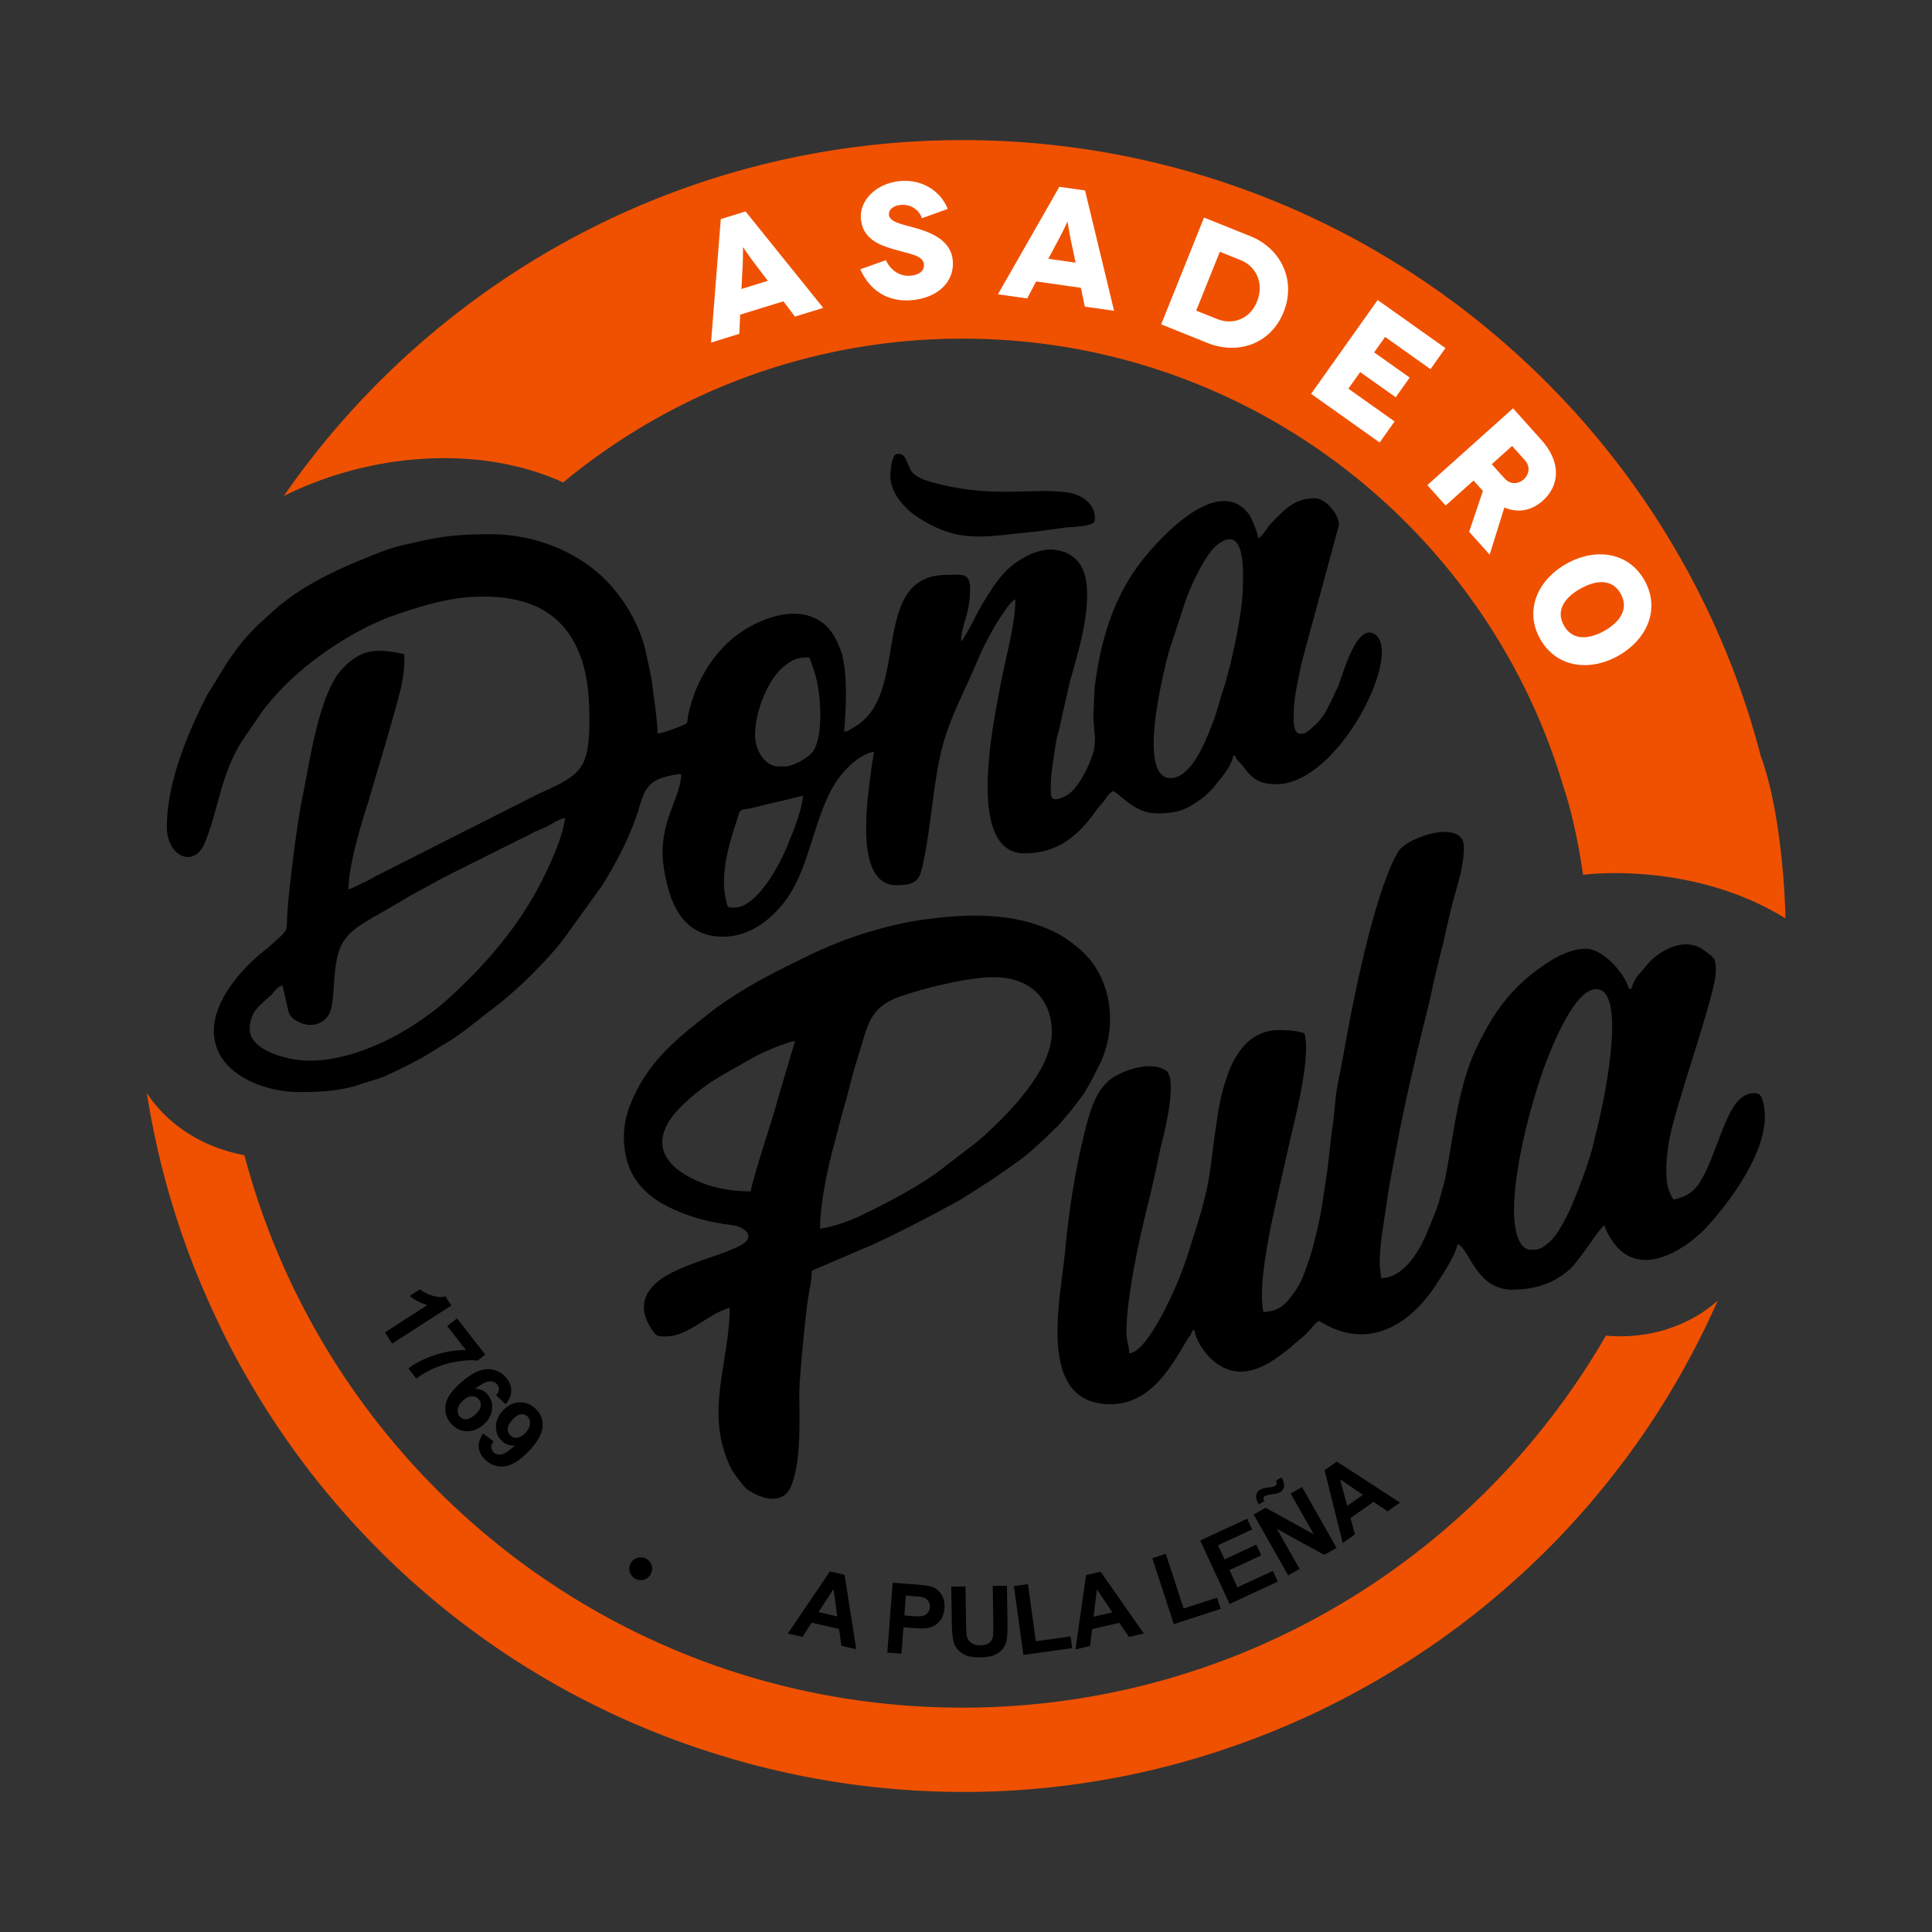 <?xml version="1.0" encoding="UTF-8"?>
<svg data-bbox="0 0 576 576" viewBox="0 0 576 576" xmlns="http://www.w3.org/2000/svg" data-type="ugc">
    <rect x="0" y="0" width="576" height="576" fill="#333333" stroke="none"/>
    <g>
        <path d="M525.06 225.87c-1.25-4.83-2.62-9.62-4.16-14.33-.05-.16-.1-.32-.16-.48-.73-2.23-1.48-4.45-2.28-6.66l-.02-.06v-.02c-.62-1.71-1.25-3.41-1.91-5.1l-.15-.41c-.62-1.62-1.27-3.22-1.93-4.82-.07-.18-.14-.35-.21-.52-.02-.03-.03-.07-.05-.11-.64-1.54-1.3-3.07-1.97-4.58-.09-.2-.18-.41-.26-.61v-.02c-.04-.06-.06-.12-.09-.18-.65-1.47-1.32-2.93-2-4.38-.11-.23-.21-.46-.32-.69-.04-.08-.08-.17-.12-.26-.67-1.42-1.35-2.82-2.05-4.21-.09-.18-.18-.35-.26-.53-.08-.17-.17-.34-.26-.51-.68-1.37-1.38-2.72-2.09-4.07-.2-.37-.39-.75-.59-1.12-.7-1.32-1.41-2.63-2.14-3.93a237 237 0 0 0-2.86-5c-.23-.4-.47-.8-.71-1.2-.74-1.25-1.5-2.49-2.26-3.73-.25-.41-.51-.82-.76-1.23-.77-1.22-1.54-2.43-2.32-3.64l-.07-.1c-.25-.38-.5-.76-.75-1.13-.79-1.19-1.58-2.37-2.39-3.55-.28-.42-.57-.83-.86-1.24-.81-1.17-1.63-2.32-2.46-3.48-.29-.41-.59-.82-.89-1.23-.84-1.14-1.67-2.27-2.52-3.4-.31-.41-.62-.81-.93-1.21-.86-1.12-1.72-2.23-2.6-3.33l-.63-.78c-.11-.13-.22-.27-.32-.4-.89-1.1-1.78-2.2-2.69-3.29-.12-.14-.25-.28-.36-.43-.2-.24-.4-.47-.6-.71-.92-1.09-1.84-2.18-2.78-3.25-.2-.23-.4-.45-.6-.67-.12-.13-.23-.26-.35-.39-.96-1.08-1.92-2.17-2.9-3.23-.3-.33-.6-.65-.91-.98h-.01c-1-1.08-2.01-2.16-3.03-3.22-.27-.29-.56-.57-.84-.86-1.06-1.09-2.12-2.18-3.2-3.25-.21-.21-.42-.41-.63-.62-.01-.02-.03-.03-.05-.05-1.14-1.13-2.29-2.25-3.46-3.35-.12-.11-.23-.22-.35-.33l-.01-.01c-1.58-1.49-3.19-2.97-4.82-4.43-.24-.21-.48-.42-.72-.64-1.42-1.26-2.85-2.5-4.29-3.73-.31-.26-.61-.52-.92-.77q-2.175-1.83-4.38-3.6c-.26-.21-.51-.42-.77-.63a256 256 0 0 0-5.19-4.02l-.02-.01c-.12-.09-.24-.19-.36-.28-1.14-.86-2.3-1.69-3.45-2.53-.01 0-.02-.01-.03-.02-.41-.3-.81-.6-1.22-.89-1.04-.74-2.09-1.47-3.14-2.19h-.02c-.54-.39-1.08-.77-1.63-1.14-.99-.67-1.99-1.33-2.98-1.98l-.01-.01c-.62-.41-1.25-.82-1.87-1.23-.96-.62-1.93-1.22-2.9-1.83h-.01c-.68-.42-1.35-.85-2.03-1.26-.94-.57-1.89-1.13-2.83-1.7 0 0-.02 0-.02-.01-.72-.43-1.45-.86-2.17-1.29-.93-.54-1.86-1.06-2.79-1.59 0 0-.01 0-.01-.01-.76-.42-1.52-.86-2.29-1.28-.92-.51-1.85-1-2.78-1.49 0 0-.01 0-.02-.01-.79-.42-1.58-.84-2.37-1.25-.92-.47-1.84-.94-2.77-1.4h-.01c-.79-.4-1.58-.79-2.37-1.18-.03-.01-.06-.03-.1-.04-.92-.45-1.84-.88-2.76-1.32h-.01s-.05-.03-.07-.04c-.29-.14-.57-.28-.86-.42-.61-.29-1.22-.56-1.83-.84-.24-.11-.49-.22-.73-.33-.22-.1-.44-.2-.65-.3-30.75-13.82-64.85-21.52-100.75-21.52-80.03 0-151.11 38.21-196.05 97.37-.87 1.14-1.72 2.28-2.56 3.43-.28.38-.56.76-.83 1.13-1 1.39-1.98 2.79-2.96 4.19 7.12-3.55 14.94-6.43 23.33-8.41 22.19-5.22 43.69-3.14 59.97 4.36 32.34-26.78 73.84-42.88 119.1-42.88 84.75 0 156.31 56.43 179.18 133.77 0 0 3.41 9.47 5.8 26.08 0 0 32.1-4.43 60.34 13 0 0-.36-28.55-7.16-47.89" fill="#ef5101"/>
        <path d="m233.56 89.83-12.88 3.98-.27 5.72-8.42 2.6 2.9-36.8 7.39-2.29 23.15 28.75-8.42 2.6-3.45-4.57Zm-4.64-6.11-4.29-5.65c-1.28-1.66-3.02-4.35-3.07-4.34l-.05.02s.02 3.22-.09 5.31l-.36 7.09z" fill="#ffffff"/>
        <path d="M274.87 65.06c-1.06-2.97-3.79-4.17-6.22-3.98s-3.74 1.53-3.63 2.89c.18 2.25 3.64 2.81 7.88 4 5.2 1.46 10.71 3.92 11.17 9.79.5 6.25-4.49 11.12-12.4 11.75-7.08.56-12.44-3-15.18-9.23l7.64-2.71c1.08 2.52 3.71 4.91 7.3 4.63 2.92-.23 4.16-1.71 4.03-3.37-.22-2.73-4.25-3.1-9.25-4.58-4.2-1.24-9.08-3.12-9.56-9.12-.42-5.33 4.54-10.59 11.91-11.17 6.5-.51 11.96 3.09 13.99 8.33l-7.69 2.77Z" fill="#ffffff"/>
        <path d="m322.26 85.81-13.34-1.9-2.68 5.07-8.72-1.24 18.31-32.04 7.66 1.09 8.66 35.87-8.72-1.23-1.17-5.61Zm-1.58-7.5-1.47-6.94c-.45-2.04-.88-5.22-.93-5.23h-.05s-1.35 2.92-2.35 4.76l-3.34 6.25z" fill="#ffffff"/>
        <path d="M372.79 70.42c9.03 3.63 13.74 13.07 9.9 22.62s-13.65 12.84-22.68 9.21l-13.82-5.55 12.78-31.83 13.81 5.55Zm-9.92 24.69c4.52 1.82 9.72.21 11.91-5.24 2.19-5.46-.35-10.49-4.87-12.3l-6.23-2.51-7.05 17.55 6.23 2.5Z" fill="#ffffff"/>
        <path fill="#ffffff" d="m415.77 125.65-4.45 6.28-20.44-14.51 19.85-27.97 20.2 14.33-4.45 6.28-13.53-9.61-3.27 4.6 10.6 7.52-4.17 5.87-10.6-7.51-3.51 4.95z"/>
        <path d="m438.01 158.54 4.1-12.17-2.79-3.11-8.32 7.46-5.46-6.09 25.55-22.89 8.48 9.46c5.72 6.37 5.66 13.35.4 18.07-3.43 3.07-7.45 3.73-11.47 2.04l-4.38 14.05-6.11-6.81Zm6.74-20.15 3.77 4.2c1.95 2.17 4.37 1.57 5.76.33s2.25-3.58.3-5.76l-3.77-4.2z" fill="#ffffff"/>
        <path d="M482.42 195.54c-8.6 4.8-18.49 3.47-23.26-5.08s-.68-17.62 7.91-22.42c8.6-4.8 18.47-3.51 23.24 5.03s.71 17.66-7.89 22.46m-11.2-20.05c-4.83 2.7-7.45 6.56-4.96 11.02 2.44 4.38 7.17 4.3 12.01 1.6s7.38-6.68 4.94-11.06c-2.49-4.46-7.15-4.26-11.98-1.56Z" fill="#ffffff"/>
        <path d="M497.17 396.23c-4.63 1.48-9.79 2.29-15.39 2.15-.99-.02-1.99-.08-3.01-.17-38.24 66.29-109.85 110.9-191.87 110.9-102.67 0-189-69.9-214.03-164.7-1.25-.24-2.46-.51-3.65-.82-4.03-1.07-7.7-2.56-10.97-4.4-6.31-3.53-11.17-8.26-14.48-13.37.79 5.08 1.74 10.1 2.84 15.07.11.52.22 1.03.33 1.54.28 1.24.58 2.48.88 3.72.16.64.31 1.28.47 1.91.3 1.19.62 2.37.93 3.54.18.67.36 1.35.55 2.02.32 1.15.65 2.31.99 3.46.2.68.4 1.37.61 2.05.35 1.14.7 2.27 1.06 3.41.22.67.44 1.34.66 2.02.37 1.14.75 2.27 1.14 3.4.22.64.45 1.29.68 1.92.41 1.15.81 2.31 1.24 3.45.12.34.25.67.38 1 .02.06.04.12.07.18.08.22.17.44.25.66.01.02.02.05.03.07.43 1.14.86 2.28 1.31 3.41.15.38.31.76.47 1.14.13.31.26.61.39.92.14.35.27.71.42 1.06.2.49.41.98.61 1.47.27.65.57 1.29.85 1.94.33.76.66 1.52 1 2.28.75 1.7 1.51 3.38 2.3 5.06.02.04.04.08.05.12.18.38.35.75.53 1.13.14.3.29.6.44.9.43.9.84 1.8 1.28 2.69.24.49.49.98.74 1.47 1.08 2.14 2.18 4.26 3.32 6.37.09.17.18.33.27.5 1.24 2.27 2.52 4.53 3.83 6.76.26.45.53.89.79 1.34 1.13 1.91 2.29 3.8 3.47 5.67.23.37.45.73.68 1.09 1.38 2.17 2.8 4.31 4.25 6.44.24.35.48.69.73 1.04 1.25 1.82 2.53 3.62 3.83 5.4l.97 1.33c1.53 2.07 3.09 4.12 4.69 6.14l.39.48c1.47 1.85 2.97 3.67 4.5 5.48l1.17 1.38c1.65 1.93 3.32 3.84 5.03 5.72l.04.04c1.73 1.9 3.51 3.77 5.3 5.62.42.44.85.87 1.28 1.31 1.56 1.58 3.13 3.15 4.73 4.68l.84.81c1.85 1.76 3.73 3.49 5.64 5.2.42.38.85.75 1.28 1.13 1.59 1.4 3.2 2.79 4.83 4.16.43.36.86.73 1.3 1.09 1.97 1.63 3.97 3.23 5.99 4.8.35.27.71.54 1.07.81 1.73 1.32 3.48 2.63 5.25 3.9.53.38 1.05.77 1.59 1.14 2.1 1.5 4.22 2.97 6.37 4.4l.42.27c2.02 1.34 4.08 2.65 6.14 3.93.58.36 1.16.72 1.75 1.07 2 1.21 4.01 2.41 6.05 3.57.25.14.49.29.74.43 2.25 1.27 4.54 2.51 6.85 3.71.59.31 1.19.61 1.79.92 1.92.98 3.86 1.94 5.81 2.88.48.24.97.47 1.45.71 2.36 1.11 4.74 2.19 7.14 3.23.55.23 1.1.46 1.65.7 1.98.84 3.97 1.66 5.99 2.45.62.24 1.23.49 1.85.73 2.46.95 4.95 1.87 7.46 2.74.4.14.81.27 1.21.41 2.17.74 4.36 1.46 6.56 2.14.69.22 1.39.43 2.08.64 2.59.79 5.19 1.54 7.82 2.25 1.96.52 3.92 1.02 5.88 1.49.65.16 1.29.3 1.94.45 1.32.31 2.63.61 3.95.9.78.17 1.55.32 2.32.48q1.785.375 3.57.72l2.46.45c1.15.21 2.3.41 3.44.6.84.14 1.68.27 2.52.4 1.13.18 2.26.34 3.39.51.84.12 1.68.23 2.53.34 1.13.15 2.26.28 3.39.41.84.1 1.67.2 2.51.28 1.15.12 2.31.23 3.46.34.8.07 1.61.15 2.42.22 1.22.1 2.43.18 3.65.26.74.05 1.47.11 2.21.15 1.44.08 2.87.14 4.31.2.51.02 1.02.05 1.53.07 1.94.07 3.87.11 5.8.13h5.8c.75-.01 1.5-.04 2.24-.05 1.18-.03 2.36-.06 3.55-.1.81-.03 1.63-.07 2.44-.11 1.11-.05 2.21-.11 3.33-.18.84-.05 1.68-.11 2.52-.17 1.07-.08 2.15-.16 3.23-.25a221 221 0 0 0 5.74-.56c.86-.09 1.71-.19 2.56-.29 1.06-.13 2.12-.26 3.18-.4.84-.11 1.68-.22 2.52-.34 1.08-.15 2.16-.32 3.23-.49.81-.13 1.62-.25 2.43-.39 1.14-.19 2.28-.4 3.42-.6.74-.13 1.47-.26 2.2-.4 1.52-.29 3.03-.6 4.54-.92.71-.15 1.42-.3 2.13-.46 1.45-.32 2.9-.64 4.34-.99.77-.19 1.54-.39 2.31-.58q1.59-.39 3.18-.81c.84-.22 1.68-.46 2.51-.68.98-.27 1.96-.54 2.95-.83.86-.25 1.72-.51 2.58-.77.95-.28 1.9-.57 2.84-.87q1.305-.405 2.61-.84c.92-.3 1.84-.6 2.76-.92.87-.3 1.75-.6 2.62-.9.91-.32 1.81-.65 2.71-.98.87-.32 1.75-.64 2.61-.96.89-.34 1.78-.68 2.67-1.04.87-.34 1.73-.67 2.6-1.02.88-.36 1.76-.73 2.64-1.1.86-.36 1.72-.71 2.57-1.08.89-.38 1.77-.78 2.66-1.18.83-.37 1.67-.73 2.5-1.11 1.63-.74 3.25-1.51 4.86-2.29.87-.43 1.73-.86 2.6-1.3.81-.4 1.62-.8 2.42-1.21.88-.46 1.76-.92 2.64-1.39.78-.41 1.55-.81 2.32-1.23.88-.48 1.76-.97 2.63-1.46.76-.42 1.51-.84 2.27-1.27.88-.5 1.75-1.01 2.62-1.53.74-.43 1.48-.87 2.21-1.31.87-.52 1.74-1.06 2.61-1.59.72-.44 1.43-.89 2.15-1.34.87-.55 1.74-1.11 2.61-1.67.69-.45 1.38-.91 2.07-1.37.87-.58 1.74-1.16 2.61-1.75.66-.45 1.32-.91 1.97-1.37.88-.61 1.76-1.23 2.64-1.85.6-.43 1.19-.87 1.78-1.3.92-.67 1.84-1.34 2.76-2.03.32-.24.64-.49.95-.73 2.25-1.71 4.48-3.47 6.67-5.26.29-.24.59-.47.88-.71.92-.76 1.83-1.53 2.74-2.31.52-.44 1.04-.87 1.55-1.32.87-.74 1.72-1.5 2.57-2.26.54-.48 1.09-.96 1.64-1.45.84-.75 1.66-1.52 2.49-2.28.54-.51 1.09-1.02 1.63-1.53.81-.77 1.62-1.55 2.43-2.33.54-.52 1.07-1.05 1.61-1.57.8-.79 1.59-1.59 2.39-2.39.51-.52 1.02-1.05 1.54-1.58q1.2-1.23 2.37-2.49c.48-.51.96-1.04 1.44-1.56.8-.86 1.59-1.73 2.38-2.61.42-.48.85-.96 1.27-1.44.83-.93 1.66-1.87 2.47-2.82.27-.32.54-.64.8-.96 3.01-3.56 5.93-7.22 8.75-10.96.25-.33.5-.65.75-.98.77-1.03 1.51-2.07 2.26-3.11.36-.5.73-1 1.09-1.5.71-.99 1.4-2 2.09-3.01.39-.56.77-1.12 1.15-1.68.67-.99 1.33-1.99 1.98-2.99.39-.59.77-1.18 1.15-1.78.65-1 1.28-2.01 1.91-3.02.38-.6.75-1.21 1.12-1.82.62-1.02 1.24-2.05 1.85-3.09.35-.6.7-1.21 1.05-1.81.61-1.06 1.22-2.12 1.81-3.19.32-.57.63-1.15.94-1.73.61-1.12 1.22-2.23 1.82-3.36l.72-1.41c2.34-4.52 4.56-9.12 6.63-13.83-3.95 3.57-8.98 6.55-14.88 8.44" fill="#ef5101"/>
        <path d="M273.25 153.97c12.66 8.29 19.5 6.06 36.1 4.45 3.11-.41 5.81-.81 8.92-1.22.83 0 7.87-.27 8.09-1.82.62-4.29-2.9-7.68-7.68-8.49-10.17-1.62-21.37 1.62-38.18-2.42-3.11-.81-5.81-1.41-7.88-3.03-2.28-1.61-2.01-7.06-5.41-6.02-1.3.4-1.76 4.62-1.76 6.44 0 5.25 4.47 9.89 7.79 12.11" fill-rule="evenodd" fill="#000001"/>
        <path d="M318.79 331.75c1.24-1.42 2.07-2.83 3.32-4.24 2.08-2.83 3.53-5.86 5.19-9.1 5.6-10.3 4.77-24.04-2.7-32.74-2.07-2.42-5.39-5.05-8.09-6.67-11.62-6.67-25.73-6.87-39.42-5.05-7.27.81-14.11 2.62-21.16 4.85-8.92 3.03-13.69 5.46-21.79 9.5-7.47 3.64-16.6 8.89-22.62 13.74-10.37 8.08-18.88 14.95-23.86 27.88-.83 2.22-1.66 5.66-1.66 8.89 0 9.9 4.36 16.57 13.28 21.01 6.02 3.03 12.45 4.65 19.09 5.46 2.07.2 4.77 1.61 4.77 3.43 0 4.04-17.85 6.87-25.94 12.53-6.43 4.65-6.64 10.11-2.28 15.96 1.04 1.42 1.87 1.22 3.74 1.22 6.64 0 12.86-7.07 18.88-8.49 0 16.57-7.88 31.52.63 48.29 1.04 1.62 3.11 4.44 4.36 5.66 4.57 3.23 11.21 5.05 13.49-1.21 2.91-7.68 2.28-19 2.28-27.48 0-4.44 1.86-23.24 2.49-27.28.41-2.83 1.25-6.27 1.25-9.09l15.14-6.47c7.06-2.83 22.83-11.11 29.26-14.75l8.92-5.66c10.37-7.27 9.96-6.47 20.13-16.37 1.25-1.21 2.08-2.63 3.32-3.84m-86.75-4.62c-2.28 8.49-6.43 20.01-8.3 28.09-6.85 0-12.45-1.42-17.02-3.64-11.2-5.46-12.24-13.34-3.32-22.02 7.68-7.28 12.24-9.1 20.96-14.14 1.87-1.21 10.37-4.85 12.66-5.05l-4.98 16.77Zm63.28 9.7c-1.45 1.42-2.7 2.43-4.36 3.84-.63.6-1.25 1.01-2.08 1.61l-6.85 5.26c-6.64 5.46-17.22 10.91-25.11 14.75-2.7 1.42-8.92 3.64-12.45 4.04 0-7.88 2.49-19.2 4.56-26.47 1.04-4.24 2.07-8.08 3.32-12.33 1.04-4.04 2.07-8.29 3.32-12.13 3.11-9.5 3.11-14.95 12.87-18.39 7.26-2.43 19.92-5.66 27.81-5.66 10.58 0 17.22 6.47 17.22 16.37 0 10.51-10.79 22.03-18.26 29.1Z" fill-rule="evenodd" fill="#000001"/>
        <path d="M203.11 230.76c-.21 7.88-7.68 15.16-4.98 29.3 1.66 9.5 5.6 19.2 17.43 19.2 8.72 0 15.35-6.06 19.3-11.72 7.68-11.11 8.3-29.5 17.84-38.59 1.87-2.02 4.78-4.24 7.89-4.85-.21 1.61-.62 3.43-.83 5.25-.83 7.07-5.6 34.55 7.47 34.55 6.64 0 7.06-1.82 8.3-8.09 2.49-12.12 2.91-26.87 6.85-37.78 2.49-7.28 6.01-13.74 8.92-20.81 2.08-4.85 4.77-10.1 7.88-14.55 1.04-1.62 2.08-3.03 3.53-4.04 0 7.88-3.11 18.18-4.56 26.27-1.66 9.3-10.58 49.51 7.26 49.51 10.17 0 16.19-5.46 21.37-12.73.83-1.21 1.66-2.02 2.49-3.03.83-1.21 1.45-2.22 2.7-2.83 3.11 2.02 6.63 6.67 13.07 6.67 6.85 0 9.13-1.42 14.11-5.05l2.28-2.23c2.08-2.63 5.81-6.67 6.23-9.9h.62c.21 1.21 1.25 1.82 2.08 2.83 2.7 3.64 4.57 5.66 10.17 5.66 19.09 0 38.9-41.21 28.64-45.06-4.87-1.83-8.51 11.31-10.17 15.76-1.45 3.03-2.7 5.86-4.36 8.69-1.04 1.42-1.87 2.43-3.11 3.44-.62.6-1.04 1.01-1.66 1.42-.42.4-.84.61-1.25.61-3.32 1.01-2.9-3.84-2.9-5.86 0-5.05 1.45-10.71 2.28-14.95l11.2-41.42c0-3.03-3.94-7.88-7.26-7.88-4.57 0-7.47 2.02-10.17 4.65-1.45 1.42-2.07 2.02-3.32 3.44-.83 1.01-2.28 3.43-3.32 3.84-.21-1.62-1.87-5.86-2.7-7.07-9.13-12.32-26.56 6.87-31.96 13.74-7.47 9.5-12.27 21.87-14.16 38.36l-.36 8.52c.21 1.21.21 3.23.41 4.85.21.81 0 3.64-.21 4.65-1.04 4.24-4.77 12.13-8.71 13.94-4.57 2.02-4.15 0-4.15-3.23 0-3.03.41-5.46.83-8.28.41-2.63.62-5.06 1.45-7.68l3.32-14.75c2.08-7.68 9.34-29.1 2.08-36.58-1.87-1.82-3.74-2.63-6.43-3.03-2.49-.4-5.81.6-7.47 1.41-7.06 3.24-9.96 7.88-13.69 13.94-1.66 2.43-5.19 10.31-6.85 11.92 0-4.85 2.7-7.88 2.7-15.76 0-4.85-2.7-4.04-6.85-4.04-23.45 0-10.79 34.96-27.19 45.06-.62.4-1.03.61-1.66 1.01-.83.4-.62.61-1.87.61.62-7.28 1.03-16.57-.63-23.04-1.04-3.23-2.49-6.26-4.56-8.28-8.3-8.08-22.62-1.62-29.47 4.85-6.02 5.66-10.17 13.54-11.83 21.62-.41 2.02.21 2.22-1.66 3.03-1.45.6-6.02 2.43-7.47 2.43 0-2.83-.83-8.89-1.24-11.92-.41-4.24-1.25-7.68-2.08-11.52-1.24-6.46-4.56-13.13-8.71-18.38-8.09-10.71-22.62-17.58-37.56-17.58-10.58 0-15.15.6-25.32 3.03-2.9.61-5.6 1.42-8.51 2.63-11.41 4.44-22.83 9.5-31.75 17.78l-2.9 2.63c-2.91 2.63-5.4 5.46-7.68 8.49-.83 1.21-1.45 2.02-2.28 3.23l-6.23 10.1c-6.02 11.72-12.03 26.27-12.03 39.4 0 8.89 8.3 12.53 11.41 4.45 4.15-10.31 4.56-19.8 11-30.11l6.22-9.09a82 82 0 0 1 15.98-15.56c7.05-5.25 14.94-9.9 23.45-12.93 8.51-2.83 16.39-5.46 26.35-5.46 15.35 0 24.69 6.06 29.05 18.19 2.08 6.06 2.49 11.92 2.49 18.59 0 15.15-2.7 16.37-15.56 22.23l-48.35 24.45c-.83.6-1.66.81-2.49 1.41-1.25.41-4.36 2.23-5.4 2.43 0-7.07 3.73-19.4 6.02-26.47 3.32-11.52 6.85-22.63 9.75-34.15.62-3.23 1.04-6.47.83-9.5-4.36-1.01-9.34-1.82-13.49.4-2.28 1.22-3.74 2.63-5.4 4.44-6.43 7.48-9.13 26.27-11.2 36.57-1.66 7.68-3.94 25.66-4.56 33.55-.83 8.29 1.03 6.26-4.56 11.31-.83.61-1.04 1.01-1.87 1.61-8.09 6.27-18.05 17.78-15.15 28.29 2.49 9.7 15.15 14.35 24.69 14.35 6.22 0 11.21-.2 17.01-1.82 2.91-1.01 6.85-2.02 9.55-3.23 2.49-1.22 6.02-2.83 8.51-4.24 1.24-.61 2.7-1.42 3.94-2.22l3.94-2.43c5.4-3.03 9.96-7.07 14.73-10.71 4.15-3.03 8.3-6.87 11.83-10.3l3.11-3.23c3.11-3.23 6.02-6.67 8.51-10.31l9.34-12.93c4.15-6.67 7.89-13.74 10.37-21.01 1.87-5.46 2.08-9.5 7.88-11.32 1.45-.4 3.53-1.01 5.4-1.01m145.49-36.83 4.98-15.15c1.45-4.04 5.81-13.74 9.34-16.37 8.51-6.67 7.68 8.28 7.68 11.92 0 8.28-3.74 25.26-6.44 32.94-.62 2.22-1.45 5.05-2.29 7.48-1.86 4.65-6.22 17.17-12.86 17.17-10.38 0-1.66-33.34-.41-37.99m-114.75 4.65c2.28-1.82 3.53-2.63 7.47-2.63.62 1.82 1.45 3.43 2.28 7.27 1.25 5.66 1.66 15.56-.83 20.21-1.04 2.02-6.02 5.05-8.92 5.05h-1.45c-4.56 0-7.26-5.05-7.26-9.5 0-6.87 3.94-16.77 8.71-20.41Zm-14.32 46.48c1.04-2.83.42-3.23 2.28-3.84.62 0 1.66-.2 2.49-.4 1.87-.4 3.11-.81 4.98-1.21l10.17-2.42c-.21 2.83-1.87 7.88-2.9 10.51-.63 1.62-1.25 3.03-1.87 4.65-2.28 5.46-8.92 18.19-15.77 18.19-2.08 0-1.87 0-2.49-2.43-1.66-7.68.83-15.97 3.11-23.04Zm-58.51 18.58c-6.64 12.73-15.98 23.64-26.56 33.34-10.37 9.7-27.39 19.2-42.12 19.2-6.85 0-17.85-3.23-17.85-9.3 0-5.25 2.7-6.87 6.64-10.51.83-1.01 1.66-2.22 3.11-2.63l1.87 8.08c.62 1.21 1.04 1.82 2.28 2.42 3.53 2.22 7.68 1.42 9.55-1.62 2.49-3.64.62-15.15 4.15-21.42 2.08-3.64 5.4-5.46 9.34-7.88 3.74-2.02 7.06-4.04 10.79-6.26 1.87-1.01 3.74-2.02 5.6-3.03 1.87-1.01 3.53-2.02 5.6-3.03l23.03-11.52c1.04-.4 1.66-.81 2.7-1.41 1.25-.6 2.08-.81 3.32-1.42 1.87-.81 3.52-2.22 6.02-2.83-.62 5.66-4.77 14.75-7.47 19.8Z" fill-rule="evenodd" fill="#000001"/>
        <path d="M525.46 327.92c-.41-1.21-.83-2.02-2.49-2.02-8.09 0-9.96 15.96-15.77 25.87-1.87 3.43-4.36 5.05-8.3 5.86-1.66-2.83-2.07-4.65-2.07-8.09-.21-2.63.41-7.07.83-9.7 2.29-11.92 13.9-43.45 13.9-50.32 0-3.43-.21-3.84-3.32-6.06-5.19-4.04-11.82-1.01-15.98 2.83l-3.32 3.84c-.83.81-2.49 3.43-2.49 4.64h-.83c-1.04-4.24-7.47-11.92-12.87-11.92s-10.79 3.64-14.11 6.06c-3.94 2.83-7.26 6.06-10.17 9.7-3.11 3.84-5.4 8.08-7.68 12.53-6.02 11.92-7.26 26.27-9.75 39.41-.62 3.03-1.45 5.25-2.07 7.88-1.24 3.84-2.7 6.87-4.15 10.51-2.28 5.05-6.85 12.12-13.07 12.12l-.41-4.04c0-6.06 1.04-11.32 1.86-16.77.62-5.05 1.66-10.3 2.7-15.76 2.7-15.16 6.43-30.51 10.17-45.47.62-2.43 1.04-5.05 1.66-7.48.62-2.83 1.24-5.05 1.87-7.68 1.24-4.85 2.28-10.1 3.53-14.95 1.45-5.26 3.32-10.71 3.32-16.37 0-8.49-16.39-3.23-19.5 1.21-.83 1.41-1.24 2.22-2.08 4.04-6.43 14.55-12.03 43.04-14.73 58.8-.62 3.23-1.45 6.87-1.87 10.1-.41 3.84-.62 7.27-1.25 10.91l-1.24 10.91c-1.04 6.87-1.87 13.95-3.73 20.81-.84 3.64-1.66 6.06-2.91 9.5-1.04 3.03-2.49 5.66-4.36 7.88-1.87 2.63-3.94 4.24-8.09 4.45-2.28-9.7 4.36-34.96 6.64-45.46 1.87-9.3 7.68-29.1 5.61-37.58-1.87-.81-5.19-1.01-7.68-1.01-7.88 0-12.24 5.86-14.73 11.92-1.66 4.24-2.91 9.09-3.53 13.74-2.7 17.18-1.45 18.39-7.47 36.78-.62 2.22-1.24 3.84-2.07 6.47-2.07 6.47-11 27.08-16.81 27.48 0-2.22-.83-4.04-.83-6.27 0-10.1 3.73-27.48 6.22-37.38 1.45-5.66 2.7-11.52 3.94-17.58.62-2.22 5.6-21.01 1.45-23.24-4.56-2.63-11.41-.2-14.94 1.82-6.02 3.44-7.68 11.11-9.34 17.58-2.7 11.11-4.56 23.04-5.6 34.55-1.25 13.94-8.92 45.67 13.49 45.67 11.62 0 17.63-10.31 22.41-18.39.62-1.21 1.87-2.43 2.07-3.64h.62c.42 3.84 5.81 12.33 13.69 12.33 4.57 0 8.51-2.43 11.83-4.85l2.7-2.02c2.07-2.02 4.57-3.64 6.43-5.86.83-1.01 1.45-1.81 2.49-2.42 13.28 8.49 25.52 2.63 34.03-9.5 2.29-3.63 6.23-9.09 7.26-13.33 3.32.81 5.4 13.54 16.19 13.54 7.06 0 12.86-2.02 17.43-6.26 3.32-3.23 8.3-11.72 10.17-12.93.62 2.43 2.49 5.05 3.94 6.67 8.3 8.89 21.58-.41 27.39-7.07 7.88-8.89 19.51-25.26 15.77-36.98m-49.38 8.88c-.41 1.42-.62 2.63-1.04 4.24-1.04 5.05-5.19 15.56-7.06 19.8-1.45 2.83-2.28 4.65-3.94 7.07-.83 1.01-1.45 2.02-2.7 2.83-.83.81-2.28 1.82-3.74 1.82h-1.24c-4.15 0-4.98-7.47-4.98-11.72 0-13.14 5.6-34.76 10.79-47.28 1.86-4.45 8.3-20.01 14.53-18.59 8.51 2.02.82 36.37-.63 41.83Z" fill-rule="evenodd" fill="#000001"/>
        <path d="M188.03 466.08c.87-1.64 2.92-2.26 4.61-1.36 1.64.87 2.26 2.92 1.39 4.56-.9 1.68-2.95 2.3-4.59 1.42a3.394 3.394 0 0 1-1.41-4.63" fill="#000001"/>
        <path d="m406.34 445.66-6.82-4.64 2.15 7.94zm11.08 2.31-3.72 2.62-4.21-2.84-6.84 4.83 1.32 4.88-3.65 2.58-5.41-21.72 3.65-2.57 18.86 12.23Zm-40.51-.37-1.6.91c-.12-.19-.2-.33-.26-.44-.49-.87-.66-1.65-.5-2.36.15-.71.56-1.25 1.22-1.62.29-.16.57-.29.86-.37.28-.08.84-.16 1.66-.24s1.42-.23 1.79-.44c.27-.15.44-.36.52-.63s.04-.61-.13-1.03l1.6-.91c.63 1.13.88 2.05.75 2.77s-.52 1.25-1.16 1.62c-.28.16-.57.29-.88.38-.22.06-.79.15-1.72.28s-1.56.3-1.91.49q-.405.225-.48.6c-.06.24.03.57.25.98Zm7.15 22.08-10.3-18.15 3.56-2.02 14.37 7.92-6.9-12.16 3.4-1.93 10.3 18.15-3.67 2.08-14.13-7.75 6.77 11.93zm-17.47 8.53-8.77-18.93 14.01-6.5 1.48 3.2-10.18 4.72 1.95 4.2 9.47-4.39 1.48 3.2-9.47 4.39 2.38 5.13 10.55-4.89 1.48 3.2-14.39 6.67Zm-16.63 6.01-6.41-19.67 4.02-1.31 5.32 16.32 9.95-3.24 1.09 3.35zm-18.35-3.52-4.58-6.86-.99 8.16zm9.39 6.31-4.43 1.03-2.83-4.22-8.15 1.9-.61 5.02-4.35 1.01 3.16-22.16 4.35-1.01 12.87 18.43Zm-35.89 6.37-2.83-20.5 4.19-.58 2.35 17.01 10.36-1.43.48 3.49zm-21.5-20.35 4.23-.07.18 11.31q.045 2.7.21 3.48c.19.85.63 1.54 1.31 2.04.68.51 1.61.75 2.77.73 1.18-.02 2.07-.28 2.66-.78s.94-1.1 1.05-1.82.15-1.9.13-3.55l-.18-11.55 4.23-.07.17 10.97c.04 2.51-.04 4.28-.26 5.32-.21 1.04-.62 1.92-1.22 2.64s-1.4 1.3-2.42 1.74-2.35.67-3.99.7c-1.99.03-3.5-.17-4.53-.62s-1.85-1.03-2.46-1.76-1.01-1.49-1.21-2.3c-.3-1.19-.46-2.96-.5-5.29l-.18-11.14Zm-13.53 2.67-.45 5.93 2.29.18c1.65.13 2.76.1 3.33-.08s1.04-.48 1.39-.93q.525-.66.6-1.59c.06-.76-.12-1.4-.52-1.93-.41-.53-.94-.88-1.61-1.06-.49-.13-1.49-.26-3-.37l-2.02-.15Zm-5.54 16.97 1.59-20.81 6.74.52c2.55.2 4.21.42 4.96.69 1.17.41 2.11 1.16 2.84 2.27.72 1.11 1.02 2.49.9 4.15-.1 1.28-.41 2.33-.94 3.17s-1.17 1.47-1.92 1.92c-.75.44-1.5.71-2.25.82-1.02.12-2.47.11-4.37-.03l-2.73-.21-.6 7.85-4.21-.32Zm-14.93-10.76-1.1-8.18-4.47 6.9zm5.68 9.79-4.44-1.02-.7-5.03-8.16-1.87-2.75 4.24-4.36-1 12.56-18.53 4.35 1 3.49 22.21Zm-98.69-64.46c.89-.93 1.36-1.86 1.42-2.78s-.19-1.65-.75-2.18c-.53-.51-1.18-.72-1.93-.63-.76.08-1.59.61-2.5 1.56-.93.97-1.41 1.87-1.47 2.69-.05.82.21 1.5.79 2.05.56.53 1.23.76 2.03.68s1.6-.54 2.41-1.39m-12.56.13 3.1 2.36c-.48.64-.71 1.23-.68 1.78.02.55.27 1.05.74 1.49.59.57 1.36.77 2.3.61s2.3-1.05 4.06-2.68c-1.53.15-2.84-.29-3.94-1.33-1.19-1.13-1.78-2.56-1.76-4.3.01-1.74.72-3.34 2.12-4.81 1.46-1.53 3.09-2.34 4.89-2.4 1.81-.07 3.41.57 4.82 1.91 1.53 1.46 2.22 3.25 2.08 5.37-.15 2.12-1.52 4.54-4.11 7.27-2.63 2.76-5.05 4.28-7.23 4.53-2.19.26-4.1-.4-5.74-1.96-1.18-1.12-1.83-2.34-1.95-3.67-.12-1.32.31-2.71 1.3-4.17m-5.82-9.97q-1.485 1.26-1.71 2.64c-.15.91.02 1.66.52 2.25.48.56 1.1.84 1.86.85.76 0 1.65-.43 2.65-1.29 1.04-.88 1.62-1.73 1.76-2.55.13-.82-.05-1.52-.57-2.13-.5-.59-1.15-.88-1.96-.9-.8-.01-1.66.36-2.55 1.13m12.52 1.24-2.84-2.67c.55-.59.83-1.16.86-1.71s-.16-1.06-.57-1.55c-.55-.64-1.3-.94-2.25-.89-.96.05-2.39.79-4.32 2.23 1.54 0 2.79.55 3.75 1.68 1.08 1.27 1.52 2.77 1.33 4.5-.2 1.73-1.07 3.25-2.6 4.56-1.63 1.39-3.34 2.02-5.14 1.91-1.8-.12-3.33-.92-4.6-2.42-1.36-1.6-1.86-3.45-1.49-5.55s1.98-4.36 4.82-6.78c2.92-2.49 5.48-3.74 7.69-3.76s4.04.83 5.51 2.55c1.03 1.21 1.54 2.49 1.53 3.86 0 1.37-.56 2.71-1.67 4.03Zm-17.41-23.3 2.92-2.28 8.43 10.8-2.3 1.79c-1.57-.21-3.53-.13-5.89.23s-4.65 1.02-6.87 1.97c-2.22.96-4.06 2.01-5.5 3.15l-2.37-3.03c2.32-1.72 5.01-3.07 8.07-4.04 3.06-.96 6.1-1.44 9.12-1.41zm-16.41 5.25-2.16-3.36 12.71-8.17c-1.94-.48-3.72-1.38-5.35-2.69l3.06-1.97c.85.69 2.01 1.3 3.47 1.8 1.46.51 2.85.62 4.16.31l1.75 2.72-17.65 11.35Z" fill="#000001"/>
        <path fill="none" d="M576 0v576H0V0z"/>
    </g>
</svg>
